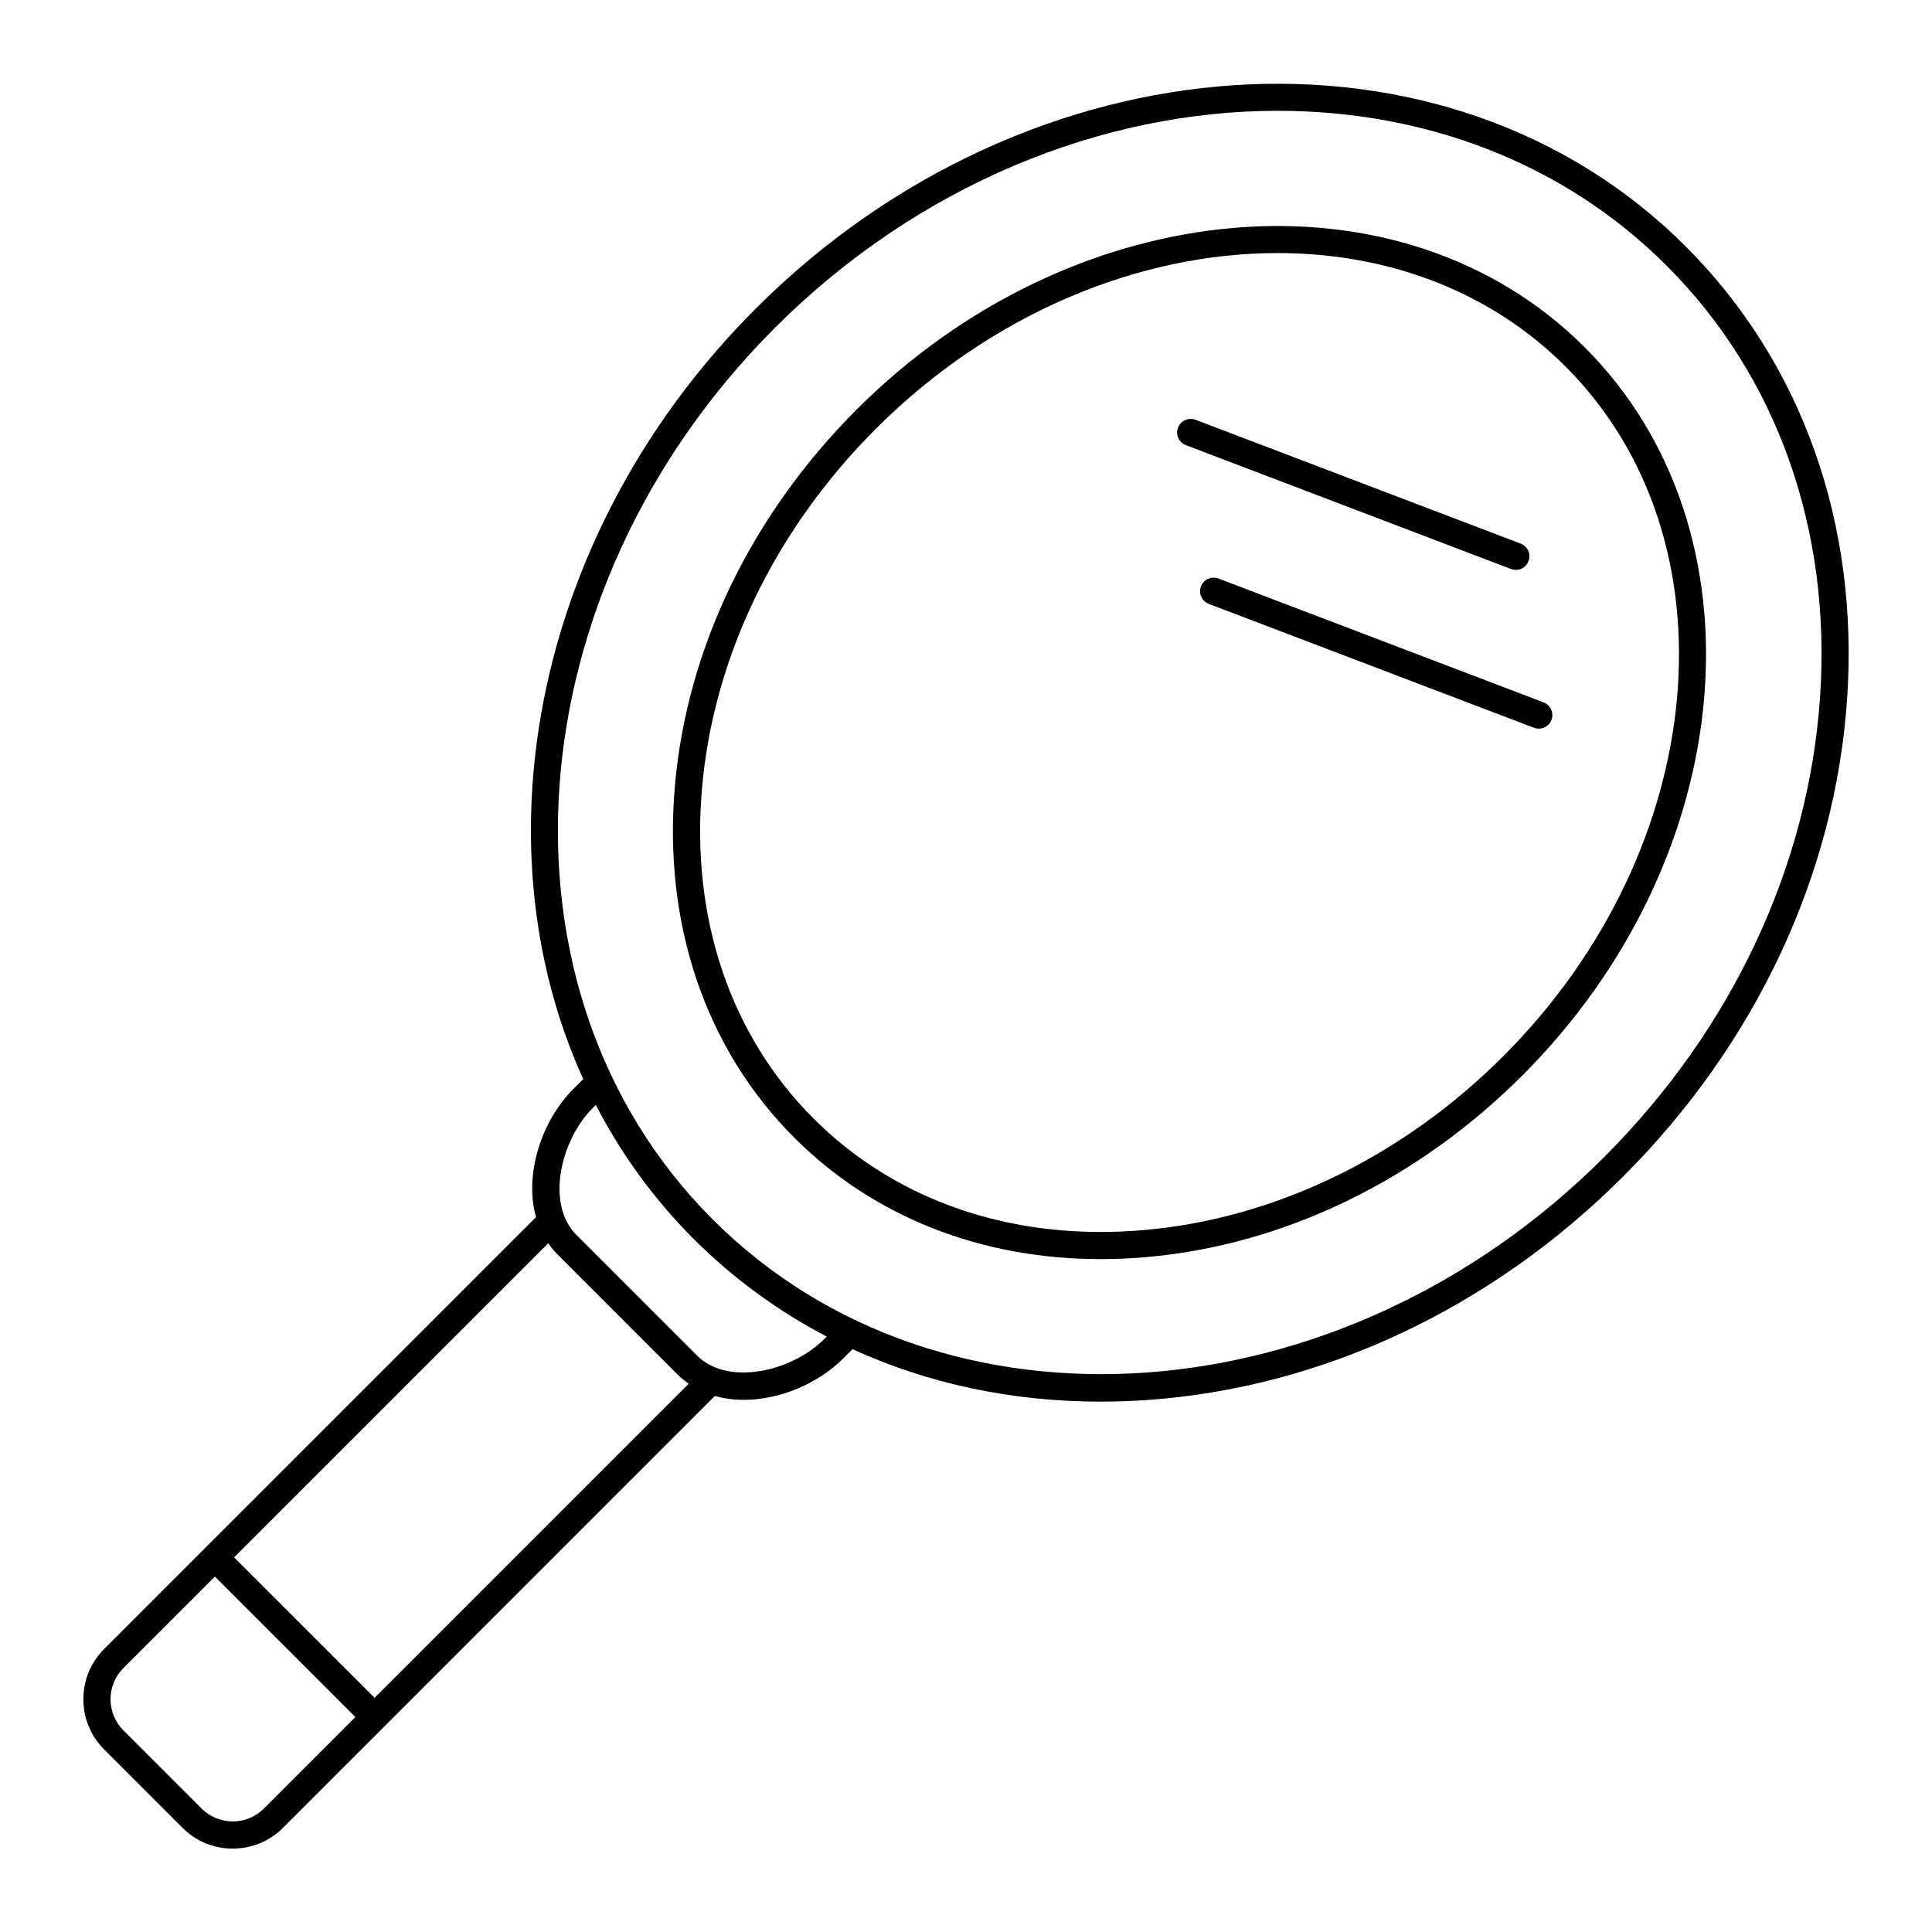 <?xml version="1.0" encoding="UTF-8"?>
<!-- Uploaded to: SVG Repo, www.svgrepo.com, Generator: SVG Repo Mixer Tools -->
<svg fill="#000000" width="800px" height="800px" version="1.1" viewBox="144 144 512 512" xmlns="http://www.w3.org/2000/svg">
 <g>
  <path d="m435.69 477.68c4.012 0 8.082-0.18 12.195-0.543 36.363-3.199 71.723-20.297 99.57-48.145 57.75-57.75 65.16-144.3 16.523-192.94-48.66-48.656-135.22-41.258-192.97 16.492-27.852 27.848-44.945 63.215-48.141 99.582-3.211 36.605 8.027 69.77 31.645 93.391 20.965 20.961 49.445 32.16 81.176 32.16zm-105.64-124.92c3.043-34.688 19.398-68.469 46.055-95.125 30.719-30.715 69.887-46.57 106.47-46.57 28.855 0 56.102 9.863 76.32 30.082 45.828 45.832 38.418 127.82-16.523 182.76-26.652 26.656-60.434 43.016-95.113 46.066-34.418 3.043-65.566-7.457-87.648-29.539-22.09-22.09-32.59-53.227-29.562-87.676z"/>
  <path d="m192.35 628.38c3.559 3.559 8.293 5.519 13.328 5.519 5.035 0 9.77-1.961 13.328-5.519l114.43-114.43c2.441 0.684 5.012 1.023 7.637 1.023 9.508 0 19.66-4.238 26.387-10.965l2.465-2.465c19.98 9.141 42.246 13.906 65.75 13.906 4.008 0 8.055-0.141 12.129-0.418 46.457-3.18 91.348-24.238 126.4-59.293 35.059-35.059 56.117-79.949 59.293-126.4 3.195-46.633-11.996-89.262-42.766-120.03-63.402-63.406-173.97-56.008-246.47 16.492-58.219 58.219-74.41 140.98-45.695 204.17l-2.57 2.57c-8.578 8.578-13.102 22.727-9.949 34.008l-114.43 114.43c-3.562 3.562-5.523 8.293-5.523 13.332 0 5.035 1.961 9.77 5.519 13.328zm157-397.5c38.039-38.035 86.879-57.516 133.27-57.516 38.602 0 75.5 13.5 103.03 41.023 29.277 29.277 43.723 69.926 40.676 114.45-3.059 44.719-23.375 87.977-57.203 121.8-69.691 69.691-175.67 77.109-236.25 16.527-60.602-60.598-53.203-166.6 16.488-236.29zm-48.273 206.75 0.812-0.812c6.676 12.867 15.262 24.832 25.879 35.449 10.496 10.496 22.375 19.176 35.32 25.934l-0.719 0.719c-8.598 8.594-25.508 12.449-33.613 4.344l-32.023-32.023c-8.109-8.102-4.254-25.012 4.344-33.609zm-11.785 35.84c0.699 1.004 1.461 1.973 2.352 2.863l32.023 32.023c0.887 0.887 1.848 1.645 2.844 2.344l-83.242 83.242-37.227-37.223zm-112.6 112.6 24.258-24.258 37.227 37.223-24.258 24.258c-4.547 4.539-11.934 4.539-16.48 0l-20.742-20.742c-4.547-4.543-4.547-11.938-0.004-16.48z"/>
  <path d="m458.27 261.97 86.16 32.82c0.422 0.16 0.859 0.238 1.281 0.238 1.449 0 2.816-0.883 3.363-2.32 0.707-1.855-0.227-3.938-2.082-4.644l-86.156-32.816c-1.859-0.707-3.941 0.227-4.644 2.082-0.711 1.855 0.223 3.934 2.078 4.641z"/>
  <path d="m462.27 299.4c-0.707 1.855 0.227 3.938 2.082 4.644l86.16 32.82c0.422 0.16 0.859 0.238 1.281 0.238 1.449 0 2.816-0.883 3.363-2.32 0.707-1.855-0.227-3.938-2.082-4.644l-86.16-32.82c-1.863-0.703-3.934 0.227-4.644 2.082z"/>
 </g>
</svg>